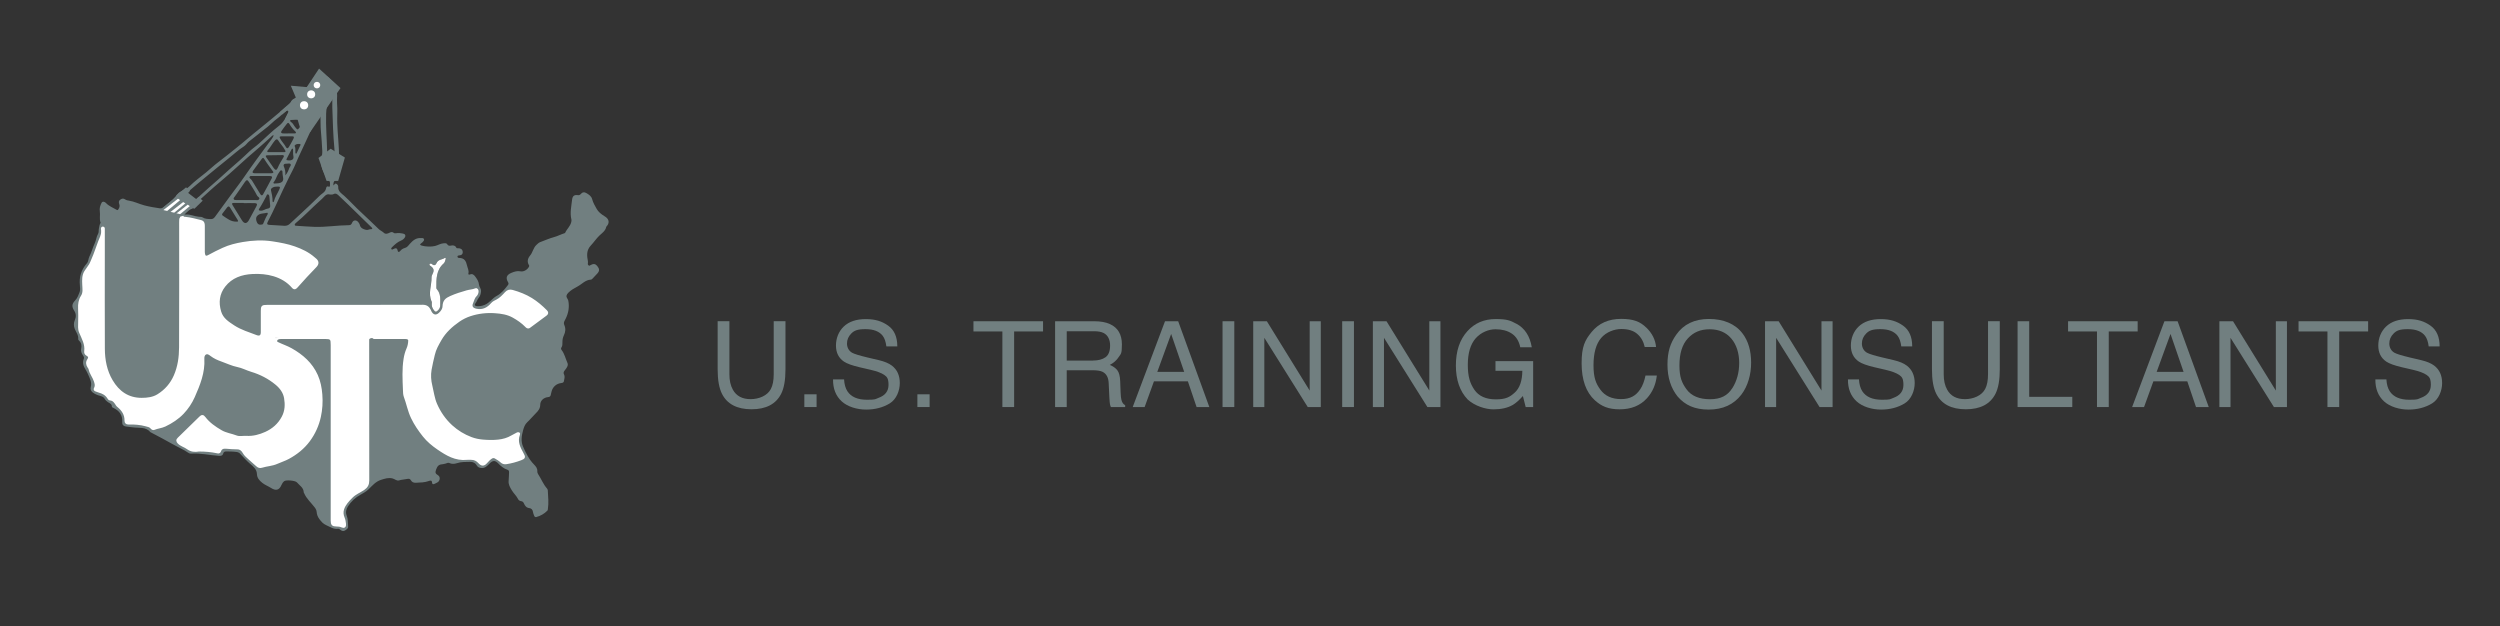 <svg xmlns="http://www.w3.org/2000/svg" viewBox="0 0 5827.4 1459.8"><rect x="0" y="0" width="5827.4" height="1459.8" fill="#333333" stroke="none"/><defs><style>      .cls-1 {        fill: #717f80;      }      .cls-2 {        stroke: #fff;        stroke-width: 5px;      }      .cls-2, .cls-3 {        fill: none;        stroke-miterlimit: 10;      }      .cls-3 {        stroke: #717f80;      }      .cls-4 {        fill: #fff;      }    </style></defs><g><g id="Layer_1"><g><g><g><path class="cls-1" d="M1408.8,503.9c9.4,4.9,13.1,13.6,6.6,22-.8,1-2,2-2.3,3.1-2,9.3-9.6,14.2-15.8,20-7.4,7-12.9,15.7-19.8,22.9-11,11.5-9.6,23.9-7.1,37.2.3,1.4,0,3-.1,4.5-.3,2.1,0,3.9,1.9,5.2,1.9,1.4,3.1-.2,4.6-1,6.4-3.6,11-2.9,15.1,1.9,5.8,7,6,11.7.5,17.8-3.5,3.9-7,7.7-10.7,11.4-1.2,1.2-2.8,2.8-4.2,2.9-12.9.5-20.8,10.4-31.1,15.9-7.8,4.2-15.6,8.4-21.9,14.9-4.4,4.6-5.5,8.4-1.9,13.7,2.1,3,2.6,6.3,2.9,9.8,1.6,15-2.1,28.6-9.4,41.5-1.8,3.2-2.3,6.6-.7,10,3.6,8.2,2.8,16.3-1,24-2.7,5.5-3.5,11.1-3.4,17,.1,3.9.1,7.8-2.3,11.3-1.4,2-1.1,4,.4,6,6.9,8.9,9.1,20,13.6,30,2.6,5.7-1.7,11.8-5.5,16.4-2.8,3.5-4.8,6.1-2.4,10.8,2.5,4.9.6,10.3-.3,15.4-.6,3.3-3.4,4-6.4,4.4-11,1.2-19.7,8.9-22.4,19.6-.6,2.5-1.4,5.1-1.8,7.6-.6,4-2.9,5.3-6.7,5.6-9.6.9-17.8,8-17.9,17.4,0,8.9-4.7,14.8-10.3,20.2-7,6.8-13,14.5-20.2,21.1-5.3,4.9-7.8,12.3-9.6,18.9-3.4,12.3-5.3,25.7,0,37.7,6.5,14.9,13.8,29.7,25.5,41.7,4.3,4.4,8.3,9,7.7,15.8-.2,2.4.6,4.7,2,6.8,7.3,11,11.9,23.6,20.8,33.6.9,1.1,1.6,2.7,1.7,4.2.8,14.7,2.4,29.4.1,44.1-.2,1-.3,2.4-1,3-7.3,7.5-16.1,12.4-26.1,15.1-2.5.7-4.1-1.2-4.9-3.4-1.1-2.8-2.3-5.7-2.7-8.7-.8-5-3.5-8.2-8.3-8.8-6.9-.7-10.3-5.2-12.6-10.7-1.4-3.2-3.2-5-6.5-5.5-3.2-.4-5.9-1.9-7.3-4.8-3.7-7.7-10.4-13.4-14.6-20.5-3.9-6.5-8.3-13.6-7.4-22.2.7-6.7.6-13.5,1-20.2.2-3.2-1.6-4.9-4.3-5.7-8.5-2.8-14.9-8.4-21.1-14.7-7.4-7.5-12.6-7.1-19.9.3-5.5,5.6-10.8,11.6-19.8,10.5-4.3-.5-7.8-1.9-10.2-6-3.3-5.7-8.3-8.4-15.1-8.3-10.6.2-21.2-.3-31.6,3.2-5.5,1.8-11.7,2.1-17.2-.5-3.4-1.6-5.8.7-8.7,1.3-2.6.5-5.1,1.4-7.6,1.6-8,.4-11.4,3.8-14.5,12.1-3.1,8.2-1,10,4.7,13.7,6.1,3.9,4.2,14.1-2.5,16.9-1.8.7-3.5,1.6-5.2,2.6-3.4,1.9-6.2,1.8-6.5-2.6-.4-5.7-3.7-5.1-7.2-3.8-9.9,3.7-20.3,3.7-30.7,4.2-5,.2-8.9-1.3-11.4-5.8-2-3.5-4.6-4-8.7-3.1-6.2,1.4-12.6,1.4-18.9,3.4-5.5,1.7-10-3.3-15.3-4.6-9.4-2.4-17.7.5-26.4,3.2-12.9,3.9-20.7,13.8-29.7,22.4-5.4,5.1-11.9,8.8-18.3,12.3-12.3,6.6-22,15.9-29.5,27.3-4.1,6.2-5.8,14.1-2.9,21.3,3.3,8.4,2.8,17.1,3.4,25.7.3,4.7-4,7-7.4,9.2-3.1,1.9-6.8,1.6-9.7-.9-2-1.7-4.1-3.5-6.9-3.1-10.2,1.4-17.9-4.4-26.6-8.2-7.6-3.3-11.9-8.3-16.4-14.4-3.9-5.2-5.9-10.5-6.4-16.7-.3-4.3-2.3-7.6-4.9-11-8.2-10.8-18.9-19.9-24.3-32.8-.2-.6-.9-1.1-.9-1.7-.2-11.2-9.8-16.2-15.9-23.4-3.6-4.3-25.2-6.3-29.6-2.8-2.9,2.3-4.9,5.4-6.4,8.9-5.1,12.3-13.2,14.1-24.4,6.9-6.7-4.3-14.3-7-20.6-12.1-6.7-5.4-11.9-11.4-12.2-20.3-.4-11.1-8.2-17.4-15.6-23.6-8.6-7.2-15.9-15.7-23.6-23.8-2.1-2.3-4.8-3.5-8-4-8-1.2-16-1.1-24-1.3-3.6,0-6.3.8-7.4,4.8-1.3,5.1-5.3,5.7-9.7,5.5-21.8-1.4-43.3-6.8-65.3-5.2-2.2.2-4.3-.5-6.2-1.8-11.5-8.1-24.6-13.3-36.7-20.3-16.2-9.4-33-17.9-49.6-26.8-.8-.4-1.7-.6-2.3-1.3-10.9-12.8-26.4-9.1-40.1-11-5.8-.8-11.6-1.1-17.4-2.1-5.4-.9-8.6-4.3-8.1-10,1.3-16.3-6.7-26.7-20.7-33.4-1.4-.7-3.4-1.3-3.4-2.8.1-6.4-5-7.8-9.1-10.4-3.1-2-5.7-4.4-7.6-7.8-3.5-6.4-10.9-6.5-16.7-8.8-3.9-1.5-7.6-3.2-10.8-5.7-4.2-3.3-6.6-7.3-5-13,3.2-11.6-2.6-20.7-7-31.1-4.5-10.7-15.4-20.7-9.2-34.9,1.9-4.3-2.7-8-4.4-11.8-1.8-4-2.7-7.6-1.7-11.9,1.5-6.7.6-13-4.7-18-1.3-1.2-2.5-2.8-2.3-4.5.9-9.1-5.1-15.7-8.1-23.5-2.5-6.5-2.6-13.5,0-19.7,3.5-8.1,3.6-15.2-1.3-22.7-6-9.3-5.5-15.7,2.3-23.8,5.5-5.7,7.9-13.1,10.5-19.8,1.6-3.9,1-10.5.5-15.5-2.1-19.6,3.5-36.4,16.1-50.9,4.2-4.9,3.5-11.1,6.1-16.2,5.2-9.9,7.8-20.9,12.5-30.9,3.4-7.1,3.6-15,7.7-21.9,2.2-3.6,1-8.8,2.1-13.2,1-3.9,1.1-8.1,3.4-11.7.2-.4.5-.9.4-1.2-3.4-8.6-.4-17.7-1.8-26.4-1.2-7.3,1-13.9,4.1-19.8,2.3-4.4,7.7-2.4,10.2.4,7,7.5,16.4,10.8,24.9,15.9,1.8,1.1,2.7.7,3.7-.8,2.6-3.7,4.2-7.6,2.5-12.2-1.4-3.9-2-7.6,2-10.5,3.9-2.9,7.4-3.8,11.8-.7,2.3,1.7,5.6,2.4,8.5,2.8,12.6,1.9,23.8,7.8,35.9,11,12.1,3.2,24.5,5.3,36.9,7,7.9,1.1,11.7-6.5,17.3-10.4,9.2-6.6,16.9-14.7,24-23.5,4.4-5.4,11.4-6.8,17.1-10.3,3.6-2.2,7.1-4.3,10.1-7.3,12-11.9,25.7-21.8,38.8-32.4,9.4-7.6,18.1-16.2,27.7-23.3,14.4-10.7,28.2-22.2,42.2-33.3,18.5-14.6,36.1-30.4,54.6-45,17.9-14.1,35.1-29,52.7-43.5,4.4-3.6,8.5-8,14-10.2,3-1.2,4.8-4,5.5-6.9,1.4-5.2,5-8.2,9.4-10.1,5-2.2,6-5.7,5.3-10.5-.4-2.4-.7-4.7-.8-7.1-.3-5.1,2.3-8.5,7.3-7.6,15.1,2.6,24.9-3.7,32.3-16.6,2.7-4.8,6-9.5,9.6-13.8,4.4-5.3,7.4-5.5,12.4-1.2,2,1.7,4,3.7,6.4,4.4,8.6,2.5,12.3,10,17,16.3,2.8,3.7,4.4,8.4,6.5,12.6,5.5,11.3,2.1,23.5,3.1,35.2,1.3,14.9,0,30,.4,45,.7,27.1,4.6,54.1,4.1,81.3,0,3.1,1.3,6.4,2.4,9.4,3.1,8.2,4,16.2-.9,24.1-2.2,3.7-2,8.3-4.6,12.1-1.9,2.9-3.2,5.8-6.4,7.9-3.6,2.4-3.5,6.6-3.7,11.3,3-1.5,3.2-5.3,6.3-4.2,3.2,1.1,5.3,4.7,5.1,7-1,11.1,7.8,15.8,13.9,21.3,14,12.7,26.5,26.9,40.5,39.5,13.6,12.4,26.6,25.5,40,38.1,3.7,3.5,8.6,5.4,12.5,9.1,3.5,3.4,8.7,1.4,12.9-.7,3.2-1.6,6.1-2.3,9.1.1,1.8,1.5,3.9,1.7,6.1,1.2,5.5-1.1,10.8-.2,16.2.8,5,1,6.7,4.7,4,9.1-2.1,3.4-5.2,5.7-8.9,7.2-7.9,3.3-14.3,9-20.3,14.9-1.4,1.3-3.3,3.1-2.1,5,1.4,2.2,3.5.3,5.2-.4,4.6-2.2,8.1-2.9,9.4,3.9.9,4.4,4,3.5,6,.8,3-3.8,6.6-5.8,11.3-7.1,5.3-1.4,8.2-6.3,11.7-10.1,6.9-7.7,14.5-13.7,25.6-12.9,2.5.2,5.6-.6,6.8,2.5,1.1,2.9-1.4,4.8-3,6.8-.8,1-2,1.6-3,2.5-2.9,2.4-5.2,4.1.9,5.9,8.6,2.5,22.6,3,30.9.8,6.9-1.8,13-6,20.4-6.3,2.8,0,6-.9,7.7,2,2.4,4,5.4,4.2,9.5,3.3,4.7-.9,9.2-.4,11.7,4.6,1,2,2.6,1.8,4.5,1.7,5.4-.2,9.8,2.1,10.6,7.5.8,5.5-2.3,9-8.3,9.2-1.7,0-3.9.5-3.9,2.6,0,2.5,2.3,3.3,4.1,3.3,12.1,0,16,7.4,18.3,17.9,1.3,6,4.8,11.5,3.1,18.1-.7,2.8,1.4,3.4,3.7,2.5,5.5-2.2,8.9.4,12.1,4.7,4.3,5.8,8.3,11.5,8.9,19.1.5,5.3,5.2,9.2,4.8,15.3-.4,6-2.1,11.3-5.6,15.6-3.2,4-4.4,8.9-7.6,12.8-2.5,3-1,6,3.1,6.4,6.4.5,12.3-.4,18.7-3.1,11.5-4.7,17.7-15.4,28.2-21,10.4-5.5,17.9-14.8,25.1-24.1,1.9-2.4,3.1-4.3,1.2-7.5-6.1-10-3.9-17.2,7.4-21.9,6.7-2.8,13.7-5.2,21.5-3.6,7.2,1.5,15.9-3.6,19.6-10.5.7-1.2,1-2.4.2-3.7-5.1-8.3-3.1-15.9,2.6-22.7,6.3-7.5,7.3-18.1,14.9-24.9,2.6-2.3,5-5,8.3-6.2,10.9-4,21.5-8.9,32.8-11.9,8-2.1,15.6-6.3,23.7-8.8.8-.2,1.8-.8,2.1-1.4,3.8-8.6,11.8-14.9,14-24.5.4-1.9.9-4,.5-5.8-3.9-15.9-.2-31.5,1.6-47.1,1-8.3,5.1-11.3,13.4-10.1,3,.4,4.9-.4,6.7-2.6,3.7-4.4,8.2-5.2,13.3-2.1,5.8,3.5,11.4,6.9,13.3,14.2,2.1,8.2,6.7,15.7,10.6,22.7,3.6,6.5,10.9,12.8,17.9,16.5ZM1272.3,733.8c4.1-3,3.9-5.6.5-9-10.4-10.5-21.6-20.1-34.2-27.9-13.7-8.5-28.6-14.2-44.1-18.6-5.8-1.6-10.9-.7-15.3,4.2-6.3,6.8-12.6,13.8-21.1,18.1-4.1,2.1-8.3,3.9-11.3,7.4-9.7,11.2-21.1,17.2-36.5,14.2-9.7-1.9-13.9-7.6-9.9-16.5,2.6-5.9,3.7-12.4,8.8-17.2,2.2-2.1,3.6-5.5,3.8-8.8.2-3.2-1.2-6.6-4.6-5.2-6.5,2.8-13.5,2.8-20.1,4.7-12.9,3.7-25.6,7.6-37.9,13.1-10.8,4.8-15.9,9.5-16.4,21.5-.3,7.4-4.4,12.7-9.2,17.2-8.2,7.6-16.6,5.5-21.7-4.7-.4-.8-.5-1.7-.9-2.4-3.5-6.8-7.6-11-16.8-11-121.2.4-242.3.3-363.5.3-10.4,0-11.5,1.1-11.5,11.6,0,16.5,0,33.1,0,49.6,0,9.1-4.9,12.2-13.1,9.1-17.9-6.9-36.4-12.3-52.6-22.9-13.2-8.7-26.6-17-31.6-33.7-6.6-21.9-4.1-42.5,9.9-60.4,16.4-21,39.7-29,65.5-30.3,16.9-.8,33.7.4,50.1,5.4,17.2,5.3,32.1,14,43.8,27.6,4,4.7,6.7,2.2,9.5-1,14.2-16.1,28.7-31.9,43.7-47.2q9.1-9.3-1.4-17.3c-.9-.6-1.7-1.4-2.5-2.1-13.2-11.6-29-19.1-45.2-24.8-16.3-5.8-33.6-8.9-50.9-11.6-23.4-3.7-46.5-2.5-69.2,1.4-15.7,2.7-31.5,6.4-46.6,13.4-10.9,5.1-21.8,10.3-32.3,16.2-7.7,4.4-11.3,2.7-12.4-6.2-.3-2.1-.2-4.3-.2-6.5,0-19.1-.1-38.3,0-57.4,0-5.4-1.1-9.2-7-10.7-12.1-3-24-6.3-36.5-7.5-11.2-1.1-11.3-1.1-11.3,10.2,0,97.2.3,194.4-.2,291.6-.1,22.5-3.1,44.9-12.3,66.1-8.4,19.4-21.7,34.5-39.3,45.4-11.3,7-24.6,8.7-38.1,8.7-31.9,0-54.3-16.1-69.8-42.3-13.6-22.9-18.4-48.6-18.5-75-.4-75.3-.1-150.5-.1-225.7,0-15.7,0-31.4,0-47,0-1.5,0-3,0-4.5s.6-4.8-1.9-4.9c-2.6,0-2.3,3-1.9,4.7.3,1.6.4,3.1.4,4.7,0,8.6-4.3,16.4-7.2,23.8-5.3,13.6-9.5,27.7-15.5,41-1.9,4.1-3.2,8.4-5.6,12.4-3.3,5.6-7.7,10.5-11,16-5.8,9.3-5.2,19.9-4.8,30.2.3,9.4,2.4,18.9-3.4,27.7-5.5,8.4-6.7,18.1-6.3,28,.5,10.8.4,21.6.2,32.5-.1,7.7-1.1,15.7,2.1,23,6,14.2,14.1,27.8,12,44.2-.5,3.7.6,6.6,4.4,8.6,4.8,2.5,6.1,6.3,2.6,11.3-3.8,5.4-3.2,11,.3,16.5,1,1.6,2.5,3.3,2.8,5.1,2,10.3,9.2,18.3,12.4,28.3,1.8,5.7,3.3,10.8.5,16.1-1.7,3.2-1.3,4.7,2,5.7,2.3.7,4.4,1.8,6.7,2.4,8.8,2.4,16.5,6.3,21.6,14.3,1,1.6,2.6,4,4,4,9,.4,12.6,7.1,16.7,13.4.7,1.1,1.8,1.9,2.8,2.8,10.5,8.7,17.4,19.2,17.1,33.4-.1,4.4,2.3,6.5,6.4,6.5,13.9-.3,27.6.5,41.1,4.3,4.7,1.3,9.2,1.8,12.6,5.8,1.6,1.9,3.7,3.7,6.2,2.6,8.2-3.5,17.1-3.9,25.4-7.8,15.7-7.5,30.1-16.9,41.8-29.2,10.5-11,19.2-24,25.5-38.2,12.4-28.1,23.9-56.4,22.1-88-.3-5.1.9-10.1,5.4-12.4,4.8-2.5,9.4.9,13,3.7,7.5,5.8,16.2,9.6,24.8,12.6,12.2,4.3,23.9,10.1,36.7,12.7,11.3,2.2,21.5,7.9,32.5,11.2,21.2,6.4,40.4,16.3,57.5,30.4,10.6,8.7,18.6,19.6,20.9,32.9,2.5,15,2.3,29.9-5.6,44.8-9.3,17.4-22.8,28.9-39.7,36.6-14.1,6.4-29.2,10.4-45.1,9.5-7.8-.5-16,1.8-23.3-1-11.8-4.6-24.4-5.9-35.8-12.6-14.6-8.5-28.1-17.9-38.4-31.3-3.7-4.9-6.1-4.7-10.2-.7-16.6,16.5-33.3,32.8-50.2,49-4,3.8-3.7,6.6,0,10.3,6,6,14.4,7.9,20.9,12.7,8.3,6.1,16.9,6.8,26.4,5.1.4,0,.9,0,1.3,0,13.7.1,27.3,1.1,40.7,4,2.8.6,5.8,1.5,7-2.3,2.3-7.2,7.9-8.9,14.4-8.2,8.9.9,17.7,1.3,26.6,1.5,6.8.1,11.4,4.3,14.4,9.8,3.1,5.9,8.5,9.8,12.9,14.1,5.6,5.5,12.1,10.4,17.9,15.9,3.6,3.5,7,4.5,11.6,3,11.6-3.6,23.9-3.8,35.2-8.9,8.8-4,18.3-6.8,26.8-11.5,18.6-10.1,34.9-23.1,47.7-40.3,12.5-16.9,20.9-35.7,25.3-55.7,3.7-16.8,4.8-34.2,3.4-51.7-1.2-15.5-4.1-30.5-10.4-44.6-12.4-27.7-33.9-46.5-59.8-61.1-10.1-5.7-21-9.1-31.3-14.2-2.1-1-3.9-2.1-3.8-4.7.1-2.8,1.5-4.9,4.2-6.1,3.3-1.4,6.8-1.3,10.3-1.3,33.4,0,66.9,0,100.3,0,2.4,0,4.8.1,7.1.4,4.5.5,7.1,3.1,7.5,7.6.3,2.8.4,5.6.4,8.5,0,67.6,0,135.3,0,202.9v39.1c0,55.7,0,111.3,0,167,0,9.4,2.1,11.5,11.5,11.6,4.1,0,8.1.4,12,2.2,5.2,2.4,7.9.2,7.2-5.6-.6-4.7-1.1-9.4-3.1-13.9-2.9-6.8-3.6-14-1.3-21,3.9-11.6,12-20,20.6-28.5,8.1-8,18.3-11.9,27.4-18.1,7.4-5,10.6-10.8,10.6-19.8-.2-106.1-.2-212.3-.2-318.4s2.3-13.9,14.2-14c14.5,0,29.1,0,43.6,0,9.5,0,19.1,0,28.7,0,4.6,0,9.7,1.2,9.5,6.6-.2,6.3-1.5,13-4.1,18.8-3.4,7.6-5.5,15.8-6.7,23.5-3.8,23.8-2.5,48-1.5,72.1.2,5.2.2,10.7,1.9,15.4,6.1,16.3,9.1,33.6,16.8,49.6,7.4,15.5,16.9,29.2,27.4,42.4,9.3,11.6,20.6,21,32.8,29.4,20.6,14.1,41.4,26.8,67.9,23.9,3.4-.4,6.9,0,10.4,0,7.2,0,13,3.1,17.7,8.2,6.1,6.7,10.8,7.1,16.7.4,3.5-3.9,7-7.7,11.3-10.7,3.2-2.2,6.6-2.7,9.8-.9,4.9,2.8,9.8,5.7,13.9,9.5,3.6,3.3,7.3,4.4,11.9,3.6,11.6-1.8,22.8-4.8,33.7-9,8.7-3.3,8.8-4.8,4.1-13.2-7.7-13.8-14.7-27.8-8.6-44.3.4-1,.8-2.3-.3-2.9-.8-.4-2.2-.2-3,.2-4.2,2.1-8.5,4.3-12.6,6.7-9.9,6-20.9,9-32,10.2-11.8,1.3-23.9,1-35.8,0-9.4-.8-19-2.7-27.8-6.1-16.8-6.4-32-15.6-45.5-27.9-15.8-14.5-27.5-31.4-36-50.9-6-13.7-7.6-28.5-11.1-42.7-3.1-12.5-4-25.2-1.8-38.1,2-11.8,4.9-23.3,7.6-34.9,2.9-12.9,9.3-23.8,15.6-34.9,10.4-18.2,25.6-32,42.7-43.9,8.2-5.7,17.3-10.2,26.5-13.2,18.6-6.1,38.1-8.4,57.8-7,14.7,1,29.2,3.1,42.5,10.5,10.9,6.1,21,13,29.7,21.9,2.3,2.4,4.6,4.8,8.3,2,12.7-9.5,25.4-18.9,38.1-28.2ZM1038.9,603.6c.8-2.1-1.1-3.2-2.5-2.2-6.2,4.1-15.4,3.2-19,12-1.7,4.2-5.5,7-10.3,2.4-.9-.8-2.3-1.1-3.1-1.4-1.6.1-2.7.4-3,1.6-.5,2.1,1.1,3.1,2.5,4.1,7.5,5.2,8.9,10.1,4.7,18.3-1.3,2.6-2.4,5.3-2.4,8,.3,18.7-8.5,37.3,0,56,.8,1.8.6,4.3.5,6.4-.3,4.6,1.1,8.5,3.5,12.3,4.3,6.9,7.1,7.2,12.2,1.1,2.6-3.1,4.1-6.4,4-10.6,0-13.1,1.9-26.6-8-37.7-.7-.7-1-2-1-3,0-20.7-.4-41.5,17.1-56.8,3.3-2.9,3.4-6.9,4.7-10.5ZM867.8,532.8c0-.8-.9-1.9-1.6-2.7-10.3-10.4-21.2-20.2-31.5-30.7-14.4-14.7-29.7-28.5-44.5-42.9-4-3.9-7.5-7-13.5-3.7-2.1,1.1-5.1.6-7.4.7-6.2-1.9-10.2.9-13.9,5.1-3,3.4-6.4,6.4-9.8,9.5-19.1,16.9-36.5,35.7-56.2,51.9-1.3,1.1-2.7,2.5-2.3,4.4.4,1.9,2.2,1.8,3.7,1.9,14,.9,28.1,2,42.1,2.5,26.9.9,53.6-3.7,80.5-3.9,3.7,0,5.8-1.7,7.2-5.3,2.7-7,10-7.7,14.6-1.7,1.3,1.7,2.8,3.6,3.3,5.6,1.7,8.2,7.7,10.6,14.8,12.3,4.3,1,7.5-1.8,11.4-1.6,1.2,0,3,.2,3.1-1.5ZM779.7,358.3c0-3.9.2-7.8-.2-11.7-3-32-3.9-64-4.9-96.1,0-6.3,0-12.6,0-18.9,0-1.2.4-2.9-1.2-3.4-1.4-.4-2.3.9-3.1,1.9-1.1,1.3-2,2.8-2.9,4.3-5.5,9.5-6.8,19.9-7.2,30.7-1,30,1.8,59.8,2.4,89.7,0,1.8.1,4.2,2.2,4.1,4.9-.2,8.5,4.7,13.4,3.4,1.6-.4,1.5-2.5,1.5-4ZM769.1,432.7c0-5,1.8-10.8-5.3-13-2.2-.7-3.3-2.7-3.7-5-.5-3.5-2.2-6.5-3.9-9.5-6.4-11.7-9.7-24-6.7-37.5,1.1-5.3,2-10.7,1.7-16.2-1-15.4-1.6-30.8-3.2-46.1-1.1-10.9-.5-21.7-1-32.6,0-2.1.6-5-1.7-5.8-3-1-3,2.4-3.9,4.1-9.2,18.6-19,37-27.4,56.1-8.2,18.6-17.6,36.6-25.3,55.5-4.2,10.2-9.7,20.1-14.7,30.1-10.2,20.6-20,41.4-29.5,62.4-6.4,14.1-13.1,28-20.3,41.6-2.9,5.5-1.2,7.1,4,7.4,11.7.7,23.3,1.6,35,2.1,4.4.2,8.6-1.2,12-4.3,8.8-8,17.5-16.1,26.2-24.2,14.5-13.6,29.3-27,43.3-41.2,5.3-5.4,13.4-8.5,15.2-16.9.8-3.6,1.6-6.5,6.3-4.7,2,.8,2.9-.5,2.9-2.3ZM701.5,291.7c3.5-8,1.2-11.9-7.8-13-1.3-.2-2.6-.2-4.7-.3-2.4.3-5.6.7-8.9,1.1-1.4.1-3.3-.4-3.7,1.6-.3,1.4.8,2.6,1.9,3.2,4.7,2.8,6.3,8,9.6,11.9,5.9,7,5.5,7.4,11,0,1-1.4,1.9-2.9,2.6-4.4ZM699.6,339.9c.9-1.9,2-4.1-1-4.3-3.5-.2-7.4-.2-10.5,2.2-2.9,2.3.1,4.7.2,7.1.1,1.6.2,3.2.2,3.3,0,3.6,0,5.3,0,7,0,1,0,2.4,1.3,2.7,1.8.4,1.9-1.2,2.4-2.4,2.4-5.2,4.8-10.5,7.3-15.6ZM689.6,309.9c1-1.8-.6-2.8-1.6-3.8-5.2-5-9.6-10.7-13.2-16.9-2.3-3.9-4.1-3.3-6.2-.5-4.3,5.4-8.5,10.9-12.4,16.7-2.4,3.5-.2,5.4,3.2,5.6,4.5.3,9.1,0,13.7,0h0c4.3.1,8.7.1,13,0,1.3,0,2.8.1,3.5-1.2ZM684.3,322.5c1.5-3.2.8-4.6-2.5-4.7-4.3-.2-8.7,0-13,0h0c-4.1,0-8.2-.1-12.3,0-4,0-6.2.4-3.3,5.6,3.8,6.9,9.5,12.3,13.2,19.2,1.9,3.5,4.4,4.4,7.1-.2,3.8-6.5,7.7-13,10.9-19.8ZM680.8,372.5c3.2-1.8,3.9-4.8,3.1-8.4-.6-2.7-.6-5.6-.7-6.4,0-4.1,0-6.3,0-8.5,0-1.1-.2-2.4-1.4-2.6-1.3-.3-1.8.8-2.3,1.8-3.8,7.2-7.5,14.5-11.3,21.7-.7,1.3-1,2.8.6,3.2,4,.8,8.2,1.3,12-.8ZM674.3,391.8c1.1-3.1,5-6.3,3-9.2-1.9-2.7-6.5-.8-9.9-1-.4,0-.9,0-1.3,0-4,0-6,2.6-4.7,5.9,2.9,6.8,4.6,13.6,3.6,21.3,4.8-5.1,7.1-11,9.3-17ZM672.2,262.5c.8-1.6,1.2-3.5-.4-4.9-1.8-1.5-3.2,0-4.6,1.1-7.8,5.8-14.4,13-22.4,18.7-7.1,5.2-13.2,11.9-20.1,17.5-14.7,11.8-29.7,23.2-44.4,35-4.2,3.4-7.2,8.4-11.6,11.2-13.1,8.3-24.2,18.9-36.3,28.4-16.6,13-32.6,27-49.2,40.1-16.5,13.1-32.4,27.1-48.5,40.8-1.6,1.3-2.6,3-1.6,5.2,1.2,2.7,14.3,10.8,18.4,10.6,5.2-.7,9.3-5,13.5-9,14.3-13.5,29.5-26.2,44.2-39.3,16.4-14.6,32.6-29.7,49.4-43.9,8-6.7,15.2-14.2,22.9-21.2,7.1-6.6,15.3-12,22.5-18.5,15.3-13.8,29.8-28.4,46.2-40.9,10.6-8,16.3-19.5,21.9-31.1ZM665.1,353.9c1.2-1.6-.2-2.7-.8-4.1-4.2-8.4-11.3-14.7-16-22.8-1.7-2.9-4.3-3.1-7.2.2-6.3,7.2-10.4,15.9-16.8,23-.9,1-1.8,2-1.1,3.4.7,1.5,2.2,1,3.4,1,5.8,0,11.7,0,17.5,0h0c5.6,0,11.2,0,16.8,0,1.5,0,3.1.5,4.2-.9ZM660.4,367.2c.6-.9,1.1-1.8,1.4-2.5-.1-2.7-1.5-3.2-3.5-3.2-11.7.2-23.4.3-35.1.5-4.6,0-4.5,2-2.2,5.2,5.8,8.1,11.4,16.4,17.1,24.6,3.8,5.4,6.8,5.5,9.3-.6,3.5-8.5,8.3-16.1,13-23.9ZM650,426.9c8.6-1.4,11.6-6.1,9.6-14.5-.7-2.9-.7-6-1.1-9-.3-2.3.7-5.4-2.2-6.2-3.1-.8-4,2.5-5.6,4.5-5.2,6.5-6.7,14.9-11.6,21.6-.8,1-2.2,1.8-1.6,3.2.7,1.9,2.5,1.3,2.1,1.3,4.7-.3,7.5-.3,10.3-.8ZM650.8,442.3c2.9-6.9,2.7-7.6-5.4-7.3-2.9,0-6.3.2-9.5,2-2.7,1.5-5,3.4-4.3,6.5,2.1,8.4,3.9,16.8,3.7,25.5,0,1,.5,2.3,1.9,2,.6-.1,1.2-1.1,1.4-1.9,2.2-9.8,8.2-17.8,12.1-26.8ZM638.1,315.4c-3.3,0-4.1,1.4-5.1,2.4-11.3,10.1-22.2,20.6-33.8,30.2-29.4,24.5-56.6,51.5-86.2,75.9-15.5,12.8-30.2,26.6-45.3,40.1-2.7,2.4-5.2,5-7,8.4-4.5,8.5-10.6,15.3-21,16.3-3.7.4-6.3,2.7-9.1,4.8-1.3.9-2.2,2.2-1.9,3.9.4,2.1,2.2,2.8,3.9,2.7,10.9-1,20.7,4.3,31.3,5.2,2.8.2,5.8-.2,8.3,1.4,5.8,3.9,12.3,3.6,18.8,4,4.3.3,7.3-1.5,9.9-5,11.8-16.3,23.7-32.6,35.6-48.8,11.1-15.2,22.8-30,33.4-45.5,18-26.3,37.1-51.8,55.9-77.4,4.2-5.7,9.2-11.2,12.4-18.6ZM633,403.7c2.5,0,5.7-.8,3.3-4.1-7.1-9.7-14.4-19.3-20.7-29.6-1.9-3-3.8-2.1-5.5.4-6.6,9.1-13.3,18.1-19.9,27.2-2.9,4-1.4,6.1,3.2,6.2,6.5.1,13,0,19.5,0,6.7,0,13.4,0,20.2,0ZM633.1,416.5c2.4-4.5.5-6.3-4.3-6.2-6.9.1-13.9,0-20.8,0h0c-6.3,0-12.6-.1-18.9,0-2.5,0-5.8-.9-7.2,1.7-1.7,3.1,1.9,4.3,3.4,6.2.7.8,1.4,1.6,2,2.5,6.6,10.7,13.2,21.3,19.6,32,2.2,3.6,4.6,3.4,6.4.2,6.8-12.1,13.3-24.3,19.7-36.5ZM624,486.3c4.6-.7,6.3-3.3,5.8-7.2-.6-7.3-1.1-14.2-1.9-21-.2-2-1-4.6-3.5-5-2.6-.4-2.7,2.4-3.5,3.9-5.4,9.7-10.2,19.8-16.4,29-2.6,3.9-.7,4.8,2.9,5.1,6.2.5,10.9-4,16.6-4.9ZM623.4,500.5c.9-1.5,1.4-5.1-1.2-4.5-7.7,2.1-16.9.5-22.9,7.5-3.5,4.2-2.5,9.1-.9,13.5,1.4,4,4.2,7.2,8.5,6.7,3.1-.1,5.7,0,6.8-2.8,2.9-7,5.7-14,9.6-20.5ZM604.2,464c1.8-3.6-2.8-4.8-4.3-7.2-.4-.7-1-1.4-1.4-2.2-5-10.3-11.7-19.5-17.5-29.3-4.2-7.1-6.3-6.9-11.1.3-7.4,11.1-15.2,22-22.8,32.9-1.2,1.8-3.4,3.2-2.3,5.6,1.1,2.4,3.5,2.2,5.7,2.2,8,0,16,0,24,0h0c6.7,0,13.4.2,20.1,0,3.3,0,7.6,1.6,9.4-2.3ZM597.9,480.4c2.5-4.5.6-6.8-3.8-6.9-8.7-.3-17.3,0-26,0v-.5c-7.6,0-15.2,0-22.8,0-4,0-5.8,1.1-3.1,5.4,7.3,11.4,14.4,23,21.4,34.6,5.6,9.2,11.6,9.2,16.8-.2,5.9-10.8,11.6-21.6,17.5-32.4ZM551.1,516.6c2.5.3,5.3,0,3.1-3.6-5.8-9.8-11.9-19.5-18-29.2-2-3.1-4.2-3.6-6.6-.5-3.6,4.6-7.1,9.3-10.7,13.9-1.7,2.1-1.8,4,.5,5.5,9.7,6.4,18.8,14.3,31.6,13.9Z"></path><path class="cls-4" d="M1272.9,724.8c3.4,3.4,3.5,6-.5,9-12.8,9.3-25.5,18.8-38.1,28.2-3.7,2.8-6,.3-8.3-2-8.7-8.9-18.8-15.9-29.7-21.9-13.3-7.4-27.8-9.5-42.5-10.5-19.7-1.4-39.2,1-57.8,7-9.2,3-18.3,7.5-26.5,13.2-17.1,11.9-32.3,25.7-42.7,43.9-6.3,11-12.7,22-15.6,34.9-2.6,11.6-5.6,23.1-7.6,34.9-2.2,12.9-1.3,25.6,1.8,38.1,3.5,14.3,5.1,29,11.1,42.7,8.5,19.5,20.3,36.4,36,50.9,13.4,12.3,28.7,21.5,45.5,27.9,8.8,3.4,18.4,5.3,27.8,6.1,11.9,1,24,1.3,35.8,0,11.1-1.2,22.1-4.3,32-10.2,4.1-2.4,8.3-4.6,12.6-6.7.9-.4,2.2-.6,3-.2,1.1.5.7,1.8.3,2.9-6.1,16.5.9,30.6,8.6,44.3,4.7,8.3,4.6,9.9-4.1,13.2-10.9,4.2-22.2,7.2-33.7,9-4.6.7-8.2-.4-11.9-3.6-4.2-3.7-9.1-6.7-13.9-9.5-3.2-1.8-6.7-1.3-9.8.9-4.3,3-7.8,6.8-11.3,10.7-6,6.7-10.6,6.3-16.7-.4-4.7-5.1-10.5-8.3-17.7-8.2-3.5,0-7-.4-10.4,0-26.5,3-47.4-9.7-67.9-23.9-12.2-8.4-23.5-17.8-32.8-29.4-10.5-13.2-20-26.9-27.4-42.4-7.7-16-10.7-33.2-16.8-49.6-1.8-4.7-1.7-10.3-1.9-15.4-1-24.1-2.3-48.3,1.5-72.1,1.3-7.8,3.3-15.9,6.7-23.5,2.6-5.8,3.8-12.5,4.1-18.8.2-5.4-4.9-6.6-9.5-6.6-9.5-.1-19.1,0-28.7,0-14.6,0-29.1,0-43.6,0-11.9,0-14.2,2.3-14.2,14,0,106.1,0,212.3.2,318.4,0,9.1-3.2,14.8-10.6,19.8-9,6.1-19.3,10.1-27.4,18.1-8.6,8.5-16.7,16.9-20.6,28.5-2.4,7.1-1.7,14.3,1.3,21,2,4.5,2.5,9.2,3.1,13.9.7,5.7-2,7.9-7.2,5.6-3.9-1.8-7.9-2.1-12-2.2-9.4-.1-11.5-2.2-11.5-11.6,0-55.7,0-111.4,0-167v-39.1c0-67.6,0-135.3,0-202.9,0-2.8,0-5.7-.4-8.5-.5-4.5-3-7.1-7.5-7.6-2.4-.2-4.8-.4-7.1-.4-33.4,0-66.9,0-100.3,0s-7,0-10.3,1.3c-2.7,1.1-4.1,3.2-4.2,6.1-.1,2.6,1.7,3.7,3.8,4.7,10.3,5.1,21.2,8.5,31.3,14.2,25.9,14.6,47.4,33.5,59.8,61.1,6.3,14.1,9.2,29.1,10.4,44.6,1.4,17.5.3,34.9-3.4,51.7-4.4,20.1-12.9,38.9-25.3,55.7-12.8,17.3-29.1,30.3-47.7,40.3-8.5,4.6-18,7.4-26.8,11.5-11.2,5.1-23.6,5.4-35.2,8.9-4.7,1.4-8,.5-11.6-3-5.8-5.5-12.3-10.4-17.9-15.9-4.4-4.4-9.7-8.2-12.9-14.1-2.9-5.5-7.5-9.7-14.4-9.8-8.9-.2-17.8-.6-26.6-1.5-6.5-.7-12.1,1-14.4,8.2-1.2,3.8-4.3,2.9-7,2.3-13.4-2.9-27-3.9-40.7-4-.4,0-.9,0-1.3,0-9.5,1.8-18,1-26.4-5.1-6.5-4.8-14.9-6.7-20.9-12.7-3.7-3.7-4-6.5,0-10.3,16.8-16.2,33.6-32.5,50.2-49,4.1-4,6.5-4.2,10.2.7,10.3,13.4,23.7,22.8,38.4,31.3,11.4,6.7,24,8,35.8,12.6,7.3,2.8,15.5.6,23.3,1,15.9.9,31.1-3,45.1-9.5,16.9-7.7,30.5-19.3,39.7-36.6,7.9-14.8,8.1-29.7,5.6-44.8-2.2-13.3-10.3-24.2-20.9-32.9-17.1-14.1-36.4-24-57.5-30.4-11-3.3-21.2-9-32.5-11.2-12.8-2.5-24.5-8.3-36.7-12.7-8.6-3.1-17.3-6.8-24.8-12.6-3.6-2.8-8.2-6.2-13-3.7-4.5,2.4-5.7,7.3-5.4,12.4,1.7,31.6-9.7,59.9-22.1,88-6.3,14.2-15.1,27.2-25.5,38.2-11.7,12.3-26.1,21.8-41.8,29.2-8.3,3.9-17.2,4.3-25.4,7.8-2.5,1.1-4.7-.8-6.2-2.6-3.3-4-7.9-4.5-12.6-5.8-13.5-3.8-27.2-4.6-41.1-4.3-4.1,0-6.5-2.1-6.4-6.5.3-14.2-6.5-24.7-17.1-33.4-1-.8-2.1-1.7-2.8-2.8-4.1-6.3-7.7-13-16.7-13.4-1.4,0-2.9-2.5-4-4-5.2-8-12.9-11.9-21.6-14.3-2.3-.6-4.4-1.7-6.7-2.4-3.4-1-3.8-2.5-2-5.7,2.8-5.3,1.4-10.3-.5-16.1-3.2-9.9-10.4-17.9-12.4-28.3-.4-1.8-1.8-3.4-2.8-5.1-3.5-5.4-4.1-11.1-.3-16.5,3.5-5,2.1-8.8-2.6-11.3-3.8-2-4.9-4.9-4.4-8.6,2.1-16.4-5.9-30-12-44.2-3.1-7.3-2.2-15.3-2.1-23,.2-10.8.3-21.7-.2-32.5-.4-10,.7-19.6,6.3-28,5.8-8.8,3.7-18.3,3.4-27.7-.4-10.4-.9-20.9,4.8-30.2,3.4-5.5,7.7-10.4,11-16,2.4-4,3.7-8.3,5.6-12.4,6.1-13.3,10.2-27.4,15.5-41,2.9-7.4,7.2-15.2,7.2-23.8h3.4c0,15.7,0,31.3,0,47,0,75.3-.2,150.5.1,225.7.1,26.3,4.9,52.1,18.5,75,15.6,26.2,37.9,42.3,69.8,42.3,13.5,0,26.8-1.6,38.1-8.7,17.6-10.9,30.9-26,39.3-45.4,9.2-21.2,12.2-43.6,12.3-66.1.5-97.2.2-194.4.2-291.6s.1-11.2,11.3-10.2c12.5,1.2,24.4,4.5,36.5,7.5,5.9,1.5,7,5.3,7,10.7-.2,19.1,0,38.3,0,57.4,0,2.2-.1,4.4.2,6.5,1.1,8.9,4.7,10.6,12.4,6.2,10.5-5.9,21.3-11.1,32.3-16.2,15-7,30.9-10.7,46.6-13.4,22.7-3.9,45.8-5.2,69.2-1.4,17.3,2.8,34.6,5.8,50.9,11.6,16.2,5.7,32,13.2,45.2,24.8.8.7,1.6,1.5,2.5,2.1q10.6,8,1.4,17.3c-15,15.3-29.5,31.2-43.7,47.2-2.8,3.2-5.5,5.6-9.5,1-11.7-13.7-26.6-22.3-43.8-27.6-16.4-5.1-33.1-6.3-50.1-5.4-25.8,1.3-49.2,9.2-65.5,30.3-13.9,17.9-16.5,38.5-9.9,60.4,5.1,16.7,18.4,25,31.6,33.7,16.2,10.6,34.7,16.1,52.6,22.9,8.2,3.1,13,0,13.1-9.1.1-16.5,0-33.1,0-49.6,0-10.5,1.2-11.6,11.5-11.6,121.2,0,242.3.1,363.5-.3,9.2,0,13.3,4.2,16.8,11,.4.8.5,1.7.9,2.4,5.1,10.2,13.5,12.3,21.7,4.7,4.8-4.5,8.9-9.8,9.2-17.2.5-12,5.6-16.7,16.4-21.5,12.3-5.5,25-9.4,37.9-13.1,6.6-1.9,13.6-1.9,20.1-4.7,3.4-1.4,4.9,1.9,4.6,5.2-.2,3.3-1.6,6.7-3.8,8.8-5.1,4.8-6.2,11.4-8.8,17.2-3.9,8.9.3,14.6,9.9,16.5,15.4,3,26.8-3,36.5-14.2,3.1-3.5,7.3-5.4,11.3-7.4,8.5-4.3,14.8-11.3,21.1-18.1,4.5-4.8,9.5-5.8,15.3-4.2,15.5,4.3,30.3,10.1,44.1,18.6,12.6,7.8,23.7,17.4,34.2,27.9Z"></path><path class="cls-4" d="M1036.4,601.4c1.5-1,3.3.2,2.5,2.2-1.4,3.6-1.5,7.6-4.7,10.5-17.5,15.3-17.2,36.1-17.1,56.8,0,1,.3,2.3,1,3,10,11,8,24.5,8,37.7,0,4.2-1.4,7.6-4,10.6-5.2,6.1-7.9,5.8-12.2-1.1-2.4-3.8-3.8-7.7-3.5-12.3.1-2.1.4-4.6-.5-6.4-8.4-18.7.4-37.3,0-56,0-2.8,1.1-5.4,2.4-8,4.2-8.2,2.8-13.1-4.7-18.3-1.4-1-3-1.9-2.5-4.1.3-1.2,1.4-1.5,3-1.6.8.3,2.3.6,3.1,1.4,4.8,4.5,8.5,1.8,10.3-2.4,3.6-8.8,12.8-7.9,19-12Z"></path><path class="cls-4" d="M239.8,530.4c2.5,0,1.9,3,1.9,4.9s0,3,0,4.5h-3.4c0-1.5-.1-3.1-.4-4.7-.3-1.7-.6-4.8,1.9-4.7Z"></path></g><path class="cls-2" d="M238.3,539.8c0,8.6-4.3,16.4-7.2,23.8-5.3,13.6-9.5,27.7-15.5,41-1.9,4.1-3.2,8.4-5.6,12.4-3.3,5.6-7.7,10.5-11,16-5.8,9.3-5.2,19.9-4.8,30.2.3,9.4,2.4,18.9-3.4,27.7-5.5,8.4-6.7,18.1-6.3,28,.5,10.8.4,21.6.2,32.5-.1,7.7-1.1,15.7,2.1,23,6,14.2,14.1,27.8,12,44.2-.5,3.7.6,6.6,4.4,8.6,4.8,2.5,6.1,6.3,2.6,11.3-3.8,5.4-3.2,11,.3,16.5,1,1.6,2.5,3.3,2.8,5.1,2,10.3,9.2,18.3,12.4,28.3,1.8,5.7,3.3,10.8.5,16.1-1.7,3.2-1.3,4.7,2,5.7,2.3.7,4.4,1.8,6.7,2.4,8.8,2.4,16.5,6.3,21.6,14.3,1,1.6,2.6,4,4,4,9,.4,12.6,7.1,16.7,13.4.7,1.1,1.8,1.9,2.8,2.8,10.5,8.7,17.4,19.2,17.1,33.4-.1,4.4,2.3,6.5,6.4,6.5,13.9-.3,27.6.5,41.1,4.3,4.7,1.3,9.2,1.8,12.6,5.8,1.6,1.9,3.7,3.7,6.2,2.6,8.2-3.5,17.1-3.9,25.4-7.8,15.7-7.5,30.1-16.9,41.8-29.2,10.5-11,19.2-24,25.5-38.2,12.4-28.1,23.9-56.4,22.1-88-.3-5.1.9-10.1,5.4-12.4,4.8-2.5,9.4.9,13,3.7,7.5,5.8,16.2,9.6,24.8,12.6,12.2,4.3,23.9,10.1,36.7,12.7,11.3,2.2,21.5,7.9,32.5,11.2,21.2,6.4,40.4,16.3,57.5,30.4,10.6,8.7,18.6,19.6,20.9,32.9,2.5,15,2.3,29.9-5.6,44.8-9.3,17.4-22.8,28.9-39.7,36.6-14.1,6.4-29.2,10.4-45.1,9.5-7.8-.5-16,1.8-23.3-1-11.8-4.6-24.4-5.9-35.8-12.6-14.6-8.5-28.1-17.9-38.4-31.3-3.7-4.9-6.1-4.7-10.2-.7-16.6,16.5-33.3,32.8-50.2,49-4,3.8-3.7,6.6,0,10.3,6,6,14.4,7.9,20.9,12.7,8.3,6.1,16.9,6.8,26.4,5.1.4,0,.9,0,1.3,0,13.7.1,27.3,1.1,40.7,4,2.8.6,5.8,1.5,7-2.3,2.3-7.2,7.9-8.9,14.4-8.2,8.9.9,17.7,1.3,26.6,1.5,6.8.1,11.4,4.3,14.4,9.8,3.1,5.9,8.5,9.8,12.9,14.1,5.6,5.5,12.1,10.4,17.9,15.9,3.6,3.5,7,4.5,11.6,3,11.6-3.6,23.9-3.8,35.2-8.9,8.8-4,18.3-6.8,26.8-11.5,18.6-10.1,34.9-23.1,47.7-40.3,12.5-16.9,20.9-35.7,25.3-55.7,3.7-16.8,4.8-34.2,3.4-51.7-1.2-15.5-4.1-30.5-10.4-44.6-12.4-27.7-33.9-46.5-59.8-61.1-10.1-5.7-21-9.1-31.3-14.2-2.1-1-3.9-2.1-3.8-4.7.1-2.8,1.5-4.9,4.2-6.1,3.3-1.4,6.8-1.3,10.3-1.3,33.4,0,66.9,0,100.3,0,2.4,0,4.8.1,7.1.4,4.5.5,7.1,3.1,7.5,7.6.3,2.8.4,5.6.4,8.5,0,67.6,0,135.3,0,202.9v39.1c0,55.7,0,111.3,0,167,0,9.4,2.1,11.5,11.5,11.6,4.1,0,8.1.4,12,2.2,5.2,2.4,7.9.2,7.2-5.6-.6-4.7-1.1-9.4-3.1-13.9-2.9-6.8-3.6-14-1.3-21,3.9-11.6,12-20,20.6-28.5,8.1-8,18.3-11.9,27.4-18.1,7.4-5,10.6-10.8,10.6-19.8-.2-106.1-.2-212.3-.2-318.4s2.3-13.9,14.2-14c14.5,0,29.1,0,43.6,0,9.5,0,19.1,0,28.7,0,4.6,0,9.7,1.2,9.5,6.6-.2,6.3-1.5,13-4.1,18.8-3.4,7.6-5.5,15.8-6.7,23.5-3.8,23.8-2.5,48-1.5,72.1.2,5.2.2,10.7,1.9,15.4,6.1,16.3,9.1,33.6,16.8,49.6,7.4,15.5,16.9,29.2,27.4,42.4,9.3,11.6,20.6,21,32.8,29.4,20.6,14.1,41.4,26.8,67.9,23.9,3.4-.4,6.9,0,10.4,0,7.2,0,13,3.1,17.7,8.2,6.1,6.7,10.8,7.1,16.7.4,3.5-3.9,7-7.7,11.3-10.7,3.2-2.2,6.6-2.7,9.8-.9,4.9,2.8,9.8,5.7,13.9,9.5,3.6,3.3,7.3,4.4,11.9,3.6,11.6-1.8,22.8-4.8,33.7-9,8.7-3.3,8.8-4.8,4.1-13.2-7.7-13.8-14.7-27.8-8.6-44.3.4-1,.8-2.3-.3-2.9-.8-.4-2.2-.2-3,.2-4.2,2.1-8.5,4.3-12.6,6.7-9.9,6-20.9,9-32,10.2-11.8,1.3-23.9,1-35.8,0-9.4-.8-19-2.7-27.8-6.1-16.8-6.4-32-15.6-45.5-27.9-15.8-14.5-27.5-31.4-36-50.9-6-13.7-7.6-28.5-11.1-42.7-3.1-12.5-4-25.2-1.8-38.1,2-11.8,4.9-23.3,7.6-34.9,2.9-12.9,9.3-23.8,15.6-34.9,10.4-18.2,25.6-32,42.7-43.9,8.2-5.7,17.3-10.2,26.5-13.2,18.6-6.1,38.1-8.4,57.8-7,14.7,1,29.2,3.1,42.5,10.5,10.9,6.1,21,13,29.7,21.9,2.3,2.4,4.6,4.8,8.3,2,12.7-9.5,25.4-18.9,38.1-28.2,4.1-3,3.9-5.6.5-9-10.4-10.5-21.6-20.1-34.2-27.9-13.7-8.5-28.6-14.2-44.1-18.6-5.8-1.6-10.9-.7-15.3,4.2-6.3,6.8-12.6,13.8-21.1,18.1-4.1,2.1-8.3,3.9-11.3,7.4-9.7,11.2-21.1,17.2-36.5,14.2-9.7-1.9-13.9-7.6-9.9-16.5,2.6-5.9,3.7-12.4,8.8-17.2,2.2-2.1,3.6-5.5,3.8-8.8.2-3.2-1.2-6.6-4.6-5.2-6.5,2.8-13.5,2.8-20.1,4.7-12.9,3.7-25.6,7.6-37.9,13.1-10.8,4.8-15.9,9.5-16.4,21.5-.3,7.4-4.4,12.7-9.2,17.2-8.2,7.6-16.6,5.5-21.7-4.7-.4-.8-.5-1.7-.9-2.4-3.5-6.8-7.6-11-16.8-11-121.2.4-242.3.3-363.5.3-10.4,0-11.5,1.1-11.5,11.6,0,16.5,0,33.1,0,49.6,0,9.1-4.9,12.2-13.1,9.1-17.9-6.9-36.4-12.3-52.6-22.9-13.2-8.7-26.6-17-31.6-33.7-6.6-21.9-4.1-42.5,9.9-60.4,16.4-21,39.7-29,65.5-30.3,16.9-.8,33.7.4,50.1,5.4,17.2,5.3,32.1,14,43.8,27.6,4,4.7,6.7,2.2,9.5-1,14.2-16.1,28.7-31.9,43.7-47.2q9.1-9.3-1.4-17.3c-.9-.6-1.7-1.4-2.5-2.1-13.2-11.6-29-19.1-45.2-24.8-16.3-5.8-33.6-8.9-50.9-11.6-23.4-3.7-46.5-2.5-69.2,1.4-15.7,2.7-31.5,6.4-46.6,13.4-10.9,5.1-21.8,10.3-32.3,16.2-7.7,4.4-11.3,2.7-12.4-6.2-.3-2.1-.2-4.3-.2-6.5,0-19.1-.1-38.3,0-57.4,0-5.4-1.1-9.2-7-10.7-12.1-3-24-6.3-36.5-7.5-11.2-1.1-11.3-1.1-11.3,10.2,0,97.2.3,194.4-.2,291.6-.1,22.5-3.1,44.9-12.3,66.1-8.4,19.4-21.7,34.5-39.3,45.4-11.3,7-24.6,8.7-38.1,8.7-31.9,0-54.3-16.1-69.8-42.3-13.6-22.9-18.4-48.6-18.5-75-.4-75.3-.1-150.5-.1-225.7,0-15.7,0-31.4,0-47,0-1.5,0-3,0-4.5s.6-4.8-1.9-4.9c-2.6,0-2.3,3-1.9,4.7.3,1.6.4,3.1.4,4.7Z"></path></g><polygon class="cls-1" points="668.4 278.4 693.7 278.7 698.9 296.1 723.3 307.4 793.7 205.3 743.7 159.9 715 203.1 677.9 199.8 689.7 227.7 651.8 261.7 657.5 266.8 669.4 257 672.8 260.3 664.5 277.1 668.4 278.4"></polygon><ellipse class="cls-4" cx="708.8" cy="245.4" rx="9.6" ry="9.6"></ellipse><ellipse class="cls-4" cx="725.3" cy="219.9" rx="9.4" ry="9.4"></ellipse><ellipse class="cls-4" cx="738.8" cy="198.4" rx="7.6" ry="7.6"></ellipse><polygon class="cls-1" points="742.4 368.2 770.7 346.7 803.9 367.2 788.3 421.8 761.3 421.8 742.4 368.2"></polygon><polygon class="cls-1" points="373.7 488.6 411.2 458.7 411.2 455 433.7 436.7 443.1 444.4 438.6 449.7 457.6 464.3 462.9 459 472.5 467.7 453.3 486.5 447.2 484.5 427.3 502 405.9 500 384.7 495.9 373.7 488.6"></polygon><polygon class="cls-4" points="378.3 491.6 414.9 463.2 419.8 466.5 384.7 495.9 378.3 491.6"></polygon><polygon class="cls-4" points="390.4 499.4 427 471 431.9 474.2 396.8 503.7 390.4 499.4"></polygon><polygon class="cls-4" points="400.9 505.5 437.5 477.1 442.4 480.4 407.3 509.8 400.9 505.5"></polygon><path class="cls-3" d="M392.9,497.5"></path><polygon class="cls-1" points="371.2 487.3 430.8 502 416.4 505.9 404.3 519.8 365.3 493.5 371.2 487.3"></polygon></g><g><path class="cls-1" d="M1700.2,748.8v123.6c0,14.5,2.7,26.6,8.2,36.2,8.1,14.5,21.9,21.8,41.2,21.8s38.9-7.9,47.2-23.6c4.5-8.5,6.7-20,6.7-34.5v-123.6h27.4v112.3c0,24.6-3.3,43.5-10,56.8-12.2,24.1-35.3,36.2-69.1,36.2s-56.9-12.1-69-36.2c-6.6-13.3-10-32.2-10-56.8v-112.3h27.4Z"></path><path class="cls-1" d="M1874.9,919.1h28.5v29.7h-28.5v-29.7Z"></path><path class="cls-1" d="M1967.5,884.3c.6,11.3,3.2,20.6,7.7,27.6,8.7,13.3,23.9,19.9,45.8,19.9s18.7-1.5,26.8-4.4c15.6-5.6,23.3-15.7,23.3-30.2s-3.3-18.7-9.9-23.3c-6.7-4.5-17.1-8.5-31.4-11.8l-26.3-6.1c-17.1-4-29.3-8.4-36.4-13.2-12.3-8.4-18.5-20.8-18.5-37.4s6-32.7,18.2-44.3c12.1-11.5,29.2-17.3,51.4-17.3s37.7,5.1,52,15.2c14.3,10.1,21.4,26.3,21.4,48.5h-25.5c-1.3-10.7-4.1-18.9-8.4-24.6-7.9-10.4-21.4-15.7-40.3-15.7s-26.3,3.4-33,10.1c-6.7,6.7-10.1,14.5-10.1,23.4s4,17,11.9,21.5c5.2,2.9,16.9,6.5,35.2,10.9l27.2,6.4c13.1,3.1,23.2,7.3,30.3,12.7,12.3,9.4,18.5,22.9,18.5,40.7s-7.9,38-23.6,47.5c-15.7,9.5-34,14.3-54.8,14.3s-43.2-6.4-57-19.1c-13.7-12.6-20.5-29.7-20.2-51.3h25.5Z"></path><path class="cls-1" d="M2138.4,919.1h28.5v29.7h-28.5v-29.7Z"></path><path class="cls-1" d="M2431.3,748.8v23.8h-67.4v176.2h-27.4v-176.2h-67.4v-23.8h162.2Z"></path><path class="cls-1" d="M2459.5,748.8h90.9c15,0,27.3,2.2,37,6.7,18.5,8.5,27.7,24.3,27.7,47.3s-2.5,21.8-7.4,29.4c-4.9,7.6-11.9,13.8-20.8,18.4,7.8,3.2,13.7,7.4,17.6,12.5,3.9,5.2,6.2,13.6,6.6,25.2l1,26.8c.3,7.6.9,13.3,1.9,17,1.6,6.4,4.5,10.4,8.7,12.3v4.5h-33.2c-.9-1.7-1.6-3.9-2.2-6.7-.5-2.7-1-8-1.4-15.8l-1.6-33.4c-.6-13.1-5.3-21.8-14.2-26.3-5-2.5-12.9-3.7-23.7-3.7h-59.9v85.8h-27.1v-200ZM2547.5,840.4c12.4,0,22.1-2.5,29.3-7.6,7.2-5.1,10.8-14.3,10.8-27.5s-5-24-15.1-29.1c-5.4-2.7-12.6-4.1-21.6-4.1h-64.4v68.4h60.9Z"></path><path class="cls-1" d="M2715.7,748.8h30.6l72.6,200h-29.7l-20.3-59.9h-79.1l-21.7,59.9h-27.8l75.3-200ZM2760.3,866.8l-30.4-88.4-32.3,88.4h62.6Z"></path><path class="cls-1" d="M2849.7,748.8h27.4v200h-27.4v-200Z"></path><path class="cls-1" d="M2921.1,748.8h31.9l99.8,161.6v-161.6h25.9v200h-30.4l-101.2-161.4v161.4h-25.9v-200Z"></path><path class="cls-1" d="M3128.6,748.8h27.4v200h-27.4v-200Z"></path><path class="cls-1" d="M3200,748.8h31.9l99.8,161.6v-161.6h25.9v200h-30.4l-101.2-161.4v161.4h-25.9v-200Z"></path><path class="cls-1" d="M3534.5,754.5c19.6,10.4,31.6,28.7,36,54.9h-26.8c-3.2-14.6-9.8-25.3-19.9-31.9-10-6.7-22.7-10-38-10s-33.4,6.9-45.8,20.8c-12.4,13.9-18.6,34.6-18.6,62.1s5.1,43.1,15.3,58.1c10.2,14.9,26.9,22.4,50,22.4s32.4-5.2,44-15.7,17.6-27.4,17.8-50.9h-62.6v-22.5h87.8v107h-17.4l-6.5-25.7c-9,10.1-17,17.1-24,21-11.7,6.7-26.6,10.1-44.6,10.1s-43.4-7.7-60.1-23c-18.3-19.2-27.5-45.7-27.5-79.3s8.9-60.1,26.8-79.9c17-18.9,39-28.3,66-28.3s34.5,3.6,48,10.9Z"></path><path class="cls-1" d="M3837.2,763.3c13.8,13.3,21.5,28.5,23,45.5h-26.4c-2.9-12.9-8.8-23.1-17.6-30.6-8.8-7.5-21.1-11.3-37-11.3s-35,6.9-46.9,20.8c-11.9,13.9-17.9,35.1-17.9,63.7s5.4,42.5,16.1,57c10.7,14.6,26.8,21.9,48.1,21.9s34.6-7.7,44.8-23c5.4-8.1,9.5-18.7,12.2-31.9h26.4c-2.3,21.1-10.1,38.7-23.1,53-15.7,17.2-36.9,25.7-63.5,25.7s-42.3-7-57.9-21.1c-20.5-18.6-30.8-47.4-30.8-86.3s7.7-53.7,23.1-72.6c16.7-20.5,39.7-30.8,69-30.8s44.5,6.7,58.3,20Z"></path><path class="cls-1" d="M4061.9,777.4c13.3,17.7,19.9,40.3,19.9,67.9s-7.6,54.7-22.7,74.5c-17.8,23.2-43.2,34.9-76.1,34.9s-55-10.2-72.6-30.5c-15.7-19.6-23.6-44.4-23.6-74.3s6.7-50.2,20.2-69.4c17.2-24.7,42.8-37,76.5-37s61.5,11.3,78.4,34ZM4038,904.9c10.7-17.1,16-36.8,16-59.1s-6.2-42.5-18.5-56.8c-12.3-14.4-29.1-21.5-50.5-21.5s-37.6,7.1-50.7,21.3c-13.1,14.2-19.6,35.2-19.6,62.9s5.6,40.9,16.8,56.1c11.2,15.2,29.4,22.8,54.5,22.8s41.1-8.6,51.8-25.7Z"></path><path class="cls-1" d="M4114.1,748.8h31.9l99.8,161.6v-161.6h25.9v200h-30.4l-101.2-161.4v161.4h-25.9v-200Z"></path><path class="cls-1" d="M4333.2,884.3c.6,11.3,3.2,20.6,7.7,27.6,8.7,13.3,23.9,19.9,45.8,19.9s18.7-1.5,26.8-4.4c15.6-5.6,23.3-15.7,23.3-30.2s-3.3-18.7-9.9-23.3c-6.7-4.5-17.2-8.5-31.4-11.8l-26.3-6.1c-17.1-4-29.3-8.4-36.4-13.2-12.3-8.4-18.5-20.8-18.5-37.4s6-32.7,18.2-44.3c12.1-11.5,29.2-17.3,51.4-17.3s37.7,5.1,52,15.2c14.3,10.1,21.4,26.3,21.4,48.5h-25.5c-1.3-10.7-4.1-18.9-8.4-24.6-7.9-10.4-21.4-15.7-40.3-15.7s-26.3,3.4-33,10.1c-6.7,6.7-10.1,14.5-10.1,23.4s4,17,11.9,21.5c5.2,2.9,16.9,6.5,35.2,10.9l27.2,6.4c13.1,3.1,23.2,7.3,30.3,12.7,12.3,9.4,18.5,22.9,18.5,40.7s-7.9,38-23.6,47.5-34,14.3-54.8,14.3-43.2-6.4-57-19.1c-13.7-12.6-20.5-29.7-20.2-51.3h25.5Z"></path><path class="cls-1" d="M4530.7,748.8v123.6c0,14.5,2.7,26.6,8.2,36.2,8.1,14.5,21.9,21.8,41.2,21.8s38.9-7.9,47.2-23.6c4.5-8.5,6.7-20,6.7-34.5v-123.6h27.4v112.3c0,24.6-3.3,43.5-10,56.8-12.2,24.1-35.3,36.2-69.1,36.2s-56.9-12.1-69-36.2c-6.7-13.3-10-32.2-10-56.8v-112.3h27.4Z"></path><path class="cls-1" d="M4702.9,748.8h27.1v176.2h100.4v23.8h-127.5v-200Z"></path><path class="cls-1" d="M4982.8,748.8v23.8h-67.4v176.2h-27.4v-176.2h-67.4v-23.8h162.2Z"></path><path class="cls-1" d="M5045.3,748.8h30.6l72.6,200h-29.7l-20.3-59.9h-79.1l-21.7,59.9h-27.8l75.3-200ZM5089.8,866.8l-30.4-88.4-32.3,88.4h62.6Z"></path><path class="cls-1" d="M5173.2,748.8h31.9l99.8,161.6v-161.6h25.9v200h-30.4l-101.2-161.4v161.4h-25.9v-200Z"></path><path class="cls-1" d="M5520,748.8v23.8h-67.4v176.2h-27.4v-176.2h-67.4v-23.8h162.2Z"></path><path class="cls-1" d="M5562.6,884.3c.6,11.3,3.2,20.6,7.7,27.6,8.7,13.3,23.9,19.9,45.8,19.9s18.7-1.5,26.8-4.4c15.6-5.6,23.3-15.7,23.3-30.2s-3.3-18.7-9.9-23.3c-6.7-4.5-17.2-8.5-31.4-11.8l-26.3-6.1c-17.1-4-29.3-8.4-36.4-13.2-12.3-8.4-18.5-20.8-18.5-37.4s6-32.7,18.2-44.3c12.1-11.5,29.2-17.3,51.4-17.3s37.7,5.1,52,15.2c14.3,10.1,21.4,26.3,21.4,48.5h-25.5c-1.3-10.7-4.1-18.9-8.4-24.6-7.9-10.4-21.4-15.7-40.3-15.7s-26.3,3.4-33,10.1c-6.7,6.7-10.1,14.5-10.1,23.4s4,17,11.9,21.5c5.2,2.9,16.9,6.5,35.2,10.9l27.2,6.4c13.1,3.1,23.2,7.3,30.3,12.7,12.3,9.4,18.5,22.9,18.5,40.7s-7.9,38-23.6,47.5c-15.7,9.5-34,14.3-54.8,14.3s-43.2-6.4-57-19.1c-13.7-12.6-20.5-29.7-20.2-51.3h25.5Z"></path></g></g></g></svg>